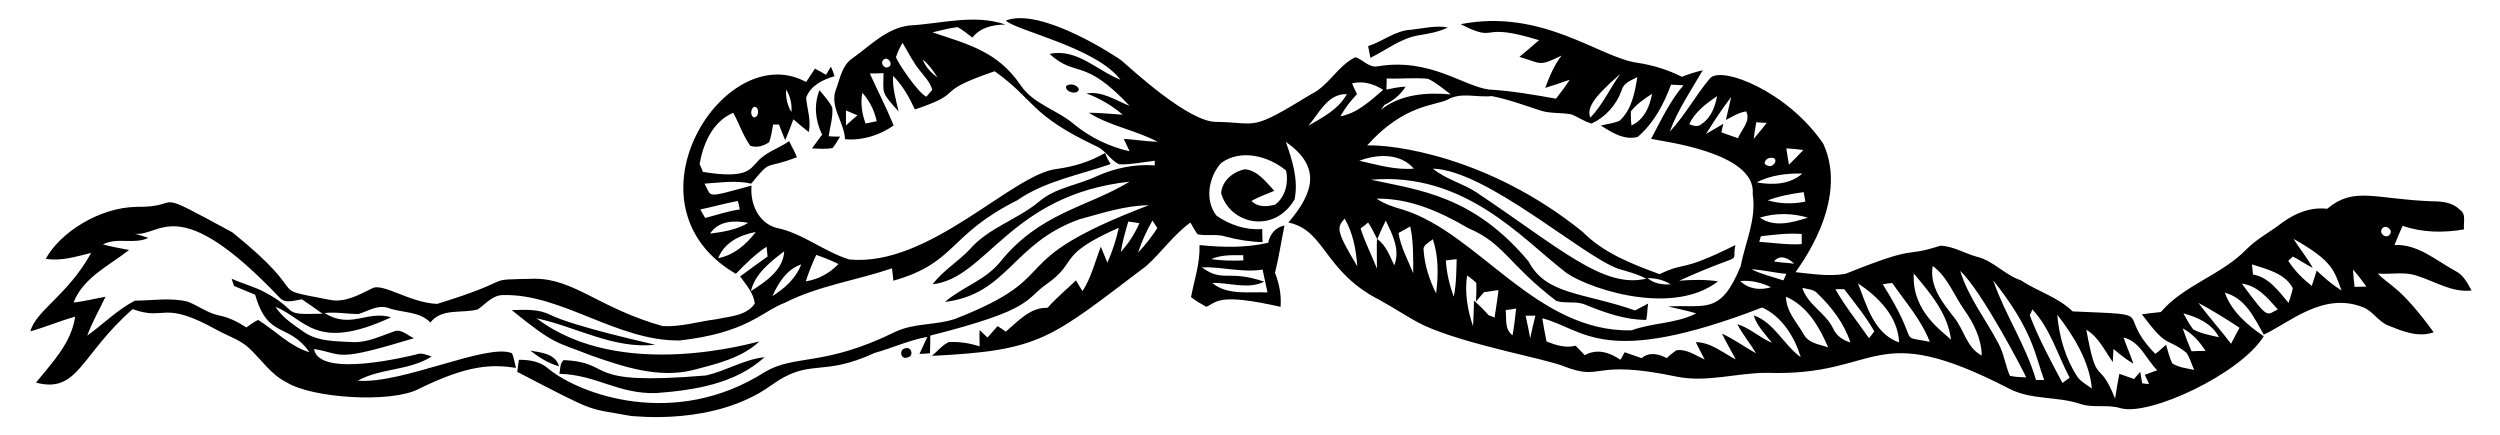 <?xml version="1.0" encoding="UTF-8"?>
<svg enable-background="new 0 0 765.1 133.2" version="1.1" viewBox="0 0 765.1 133.2" xml:space="preserve" xmlns="http://www.w3.org/2000/svg">
<path d="m739.7 84.4c5.5 1.7 10.7 5.2 16.7 4.5-1.3-2.3-2.5-4.8-5-6-5.9-3.2-11.5-8.3-18.6-7.9 0.8-2 1.6-3.9 2.5-5.9 6 2.1 12.5 2.2 18.8 1.1-0.3-2 0.8-4.7-1.3-6-2.2-2.3-5.5-2.6-8.6-2.6-17.7-0.7-23.7-4.6-32 2.3-5-0.6-9.7 1.3-13.7 4.2-3.7 2.9-7.9 5-11.1 8.3-7.6 7.8-19 10.8-26.1 19.1-1.9 0.2-3.9 0.4-5.8 0.7 8.2 10.9 6.9 6.6 13.6 11.7 1.1 1.6 1.6 3.5 2.4 5.3-2.3-0.5-4.7-0.7-6.7-2-0.9-1.8-1.3-3.8-1.9-5.7-1.1 0.9-2.1 2-3.3 2.8-12.8-13.2 2.1-11.8-25.3-13-4.5-4.4-10.7-6.1-15.8-9.5-4.9-1.6-8.3-5.9-13.4-7.2-3.8-1-7.3-3.3-11.3-3.4-12 3.9-5.6-0.8-29 8.6-5.1 0.9-10.2 0-15.3-0.5 0.7-1.2 16.7-21.5 8.5-39.3-11-16.2-31.4-24-34.7-20-4.4 5.2-7.6 11.3-12.3 16.3 2.5-6.8 6.6-12.7 10.1-18.8-2.2 0.5-4.3 1.2-6.4 2-4.3-2.2-9-3.6-13.7-4.3-11.5-1.6-29-16.7-54-11.8 12 6.1 4.9-1 24 4.9-2 1.8-4 3.4-6 5.1 6.8 2 5.8 3.1 12.9-0.4-2.3 3-3.7 6.4-5 9.9 2.5-0.8 5-1.6 7.5-2.5-1.3 2-2.7 3.9-4.2 5.8-6.8-1.2-13.6-2.4-20.5-2.8-7.9-1-18.1-9.8-34.1-7.1-2.7 0.5-4.5-2.1-6.8-2.8-5.5 2.7-8.1 8.7-13.5 11.3-19.1 11.7-16 8.7-29 8.5-8.6 0.2-26.7-16.8-29.1-18.8-1-0.8-24.5-16.5-35.4-12.2 3.5 3.2 27.6 8.2 35.1 18.1-7.2-2.8-13.3-9.7-21.7-7.9 8.3 7.5 10.3 0.8 24.5 15.9-4.3-1.7-8.4-4.6-13.2-3.8 4.1 1.5 7.8 3.7 11.1 6.5-3.5-0.2-6.9-0.6-10.4-0.6 6.5 4.1 14.3 5.3 21.1 8.9-3.5-0.1-6.9-0.7-10.4-0.9 0.6 1.3 1.2 2.5 1.8 3.8-6.2-1.4-12-4.2-16.9-8.2-5.2-4.5-12.6-6.2-16.5-12.1-7.1-10.4-16.3-12.5-26.9-16.1 2.5-0.6 5.1-1.3 7.7-1.6 1.6 0.9 3 2.1 4.5 3.2 2.5-3.2 6.3-3.9 10.1-4-9.7-3.3-19.7-0.2-29.5 0.3-7 0.9-12 6.3-17.4 10.1-3.1 2.1-3.7 6.1-4.9 9.3-2.2 5.4 2.5 10.1 2.7 15.4 5.2 0.5 10.6-1.2 14.9-4.2-2.2-5.4-4.9-10.6-7.3-15.9 1.4 0 2.8-0.1 4.2-0.1-0.1 6.4-0.8 5.7 4.6 11.7-0.8-3.6-1.9-7.1-1.7-10.9 2.9 2.9 5 6.6 6.7 10.3 16.6-5.6 4.3-4.8 24.4-11.7 12.5 8.9 10.5 13.2 31.2 23 2.8 1.2 4.2 4.3 7 5.5 3.6 0.1 7.2-0.7 10.8-1.1v1.4c-6.1-0.4-12.1 0.8-17.7 3.3-5.9 2.8-12.7 3.5-17.7 7.8-6.6 5.5-15.5 8-21.2 14.6-3.6 3.8-8.2 6.5-11.4 10.7 16.6-1.8 23.7-27.4 60.3-31.4-13 7.9-27.5 9.4-39.8 24.8-4.5 5.4-11.5 7.5-16.7 12 19.3-2.4 20.6-18 41.2-25.3 7-1.9 13.9-4.2 21.2-4.3-46.8 17.9-23.9 20.9-59.3 34.8-6 2-12.6 1.2-18.4 4-22 10.8-30.6 6.7-39.9 12.3-27.6 17.5-56.5 6.8-66.1-1-2.5-2.3-5.9-2.8-9.1-2.8-0.1 0.9-0.4 2.8-0.5 3.7 25.4 13.2 20.8 10.9 34.8 13.5 1 0 25.5 3.1 42.8-9.3 12.2-8.8 15.1-2.3 31.8-10 5.4-1.5 10.5-3.9 16.1-4.9-0.8 1.7-1.6 3.5-2.4 5.2 0.8 0 2.4-0.1 3.2-0.2 0.1-1.8 0.1-3.6 0.1-5.4 32.1-8.1 28.7-11 35.8-15.9 9.7-6.9 2.7-8.6 21.9-17.1-0.8 3.7-2 7.3-3.5 10.7-0.7-1.6-1.3-3.3-2-4.9-1.8 4.6-2.9 9.4-5.6 13.6-0.7-1.1-1.4-2.2-2-3.3-2.9 2.8-6 5.3-8.7 8.4-5.3-0.2-9 4.1-12.8 7.3-0.8-0.6-1.7-1.2-2.5-1.7-1.1 1.2-2.1 2.4-3.1 3.5-0.8-0.8-1.6-1.5-2.4-2.3-0.1 1.7 0 3.3 0 5-3.1-1-6.3-1.5-9.5-1.3-2 1-3.4 2.8-5.1 4.2 33.6-1.6 36.2-5.3 65.6-27.5 4.7-4.2 8.3-9.5 13.5-13.3 0.7 1.2 1.4 2.5 2.2 3.6 2.8 0.6 5.8-0.2 8.6 0.7 3.7 1 7.5 1.6 11.3 1.7-0.1-1.3-0.1-2.7-0.1-4-5 0.4-10-1.3-14-4.1-3.7-4.7-2.4-11.9 1.4-16.1 6-4.4 14.5-2.2 19.9 2.3 0.8 3.7-0.2 8-3.3 10.4-2.5 0.7-5.3 0.9-7.3-1.1 2.2-1.3 4.7-2.1 7-3.1-2.6-2.7-5-6.2-9-6.6-3.6 0.7-7 3.5-7.3 7.3 2.7 9.6 16.3 12.6 22.5 1.9 1.2-6-0.7-12-2.7-17.6 10.6 7.4 9 15.1 0.8 24.7 11.3 2.3 10.8 15 27.9 23.7 4.6 2.5 8.9 5.5 13.6 7.8 13.2 6 37.3 10.2 42.8 12.5 12.4 4.8 8-2.4 34.7 3.2 9.1 1.8 18.2-1.2 27.4-1.2 35.2 1.2 31.7-17.1 74.3 4.9 6.8 3.5 14.8 2.2 21.9 4.7 3.9 1.2 8.1 0 12 1.2 8.8 2.6 36.8-10.5 43.9-22-5-3.4-9.8-7.5-11.9-13.3 6.3 1.6 9 7.7 11.9 12.8 7.7-3.5 18.1-13.2 30.3-8.4 3 1.1 4.6 4.2 7.5 5.5 4.5 1.8 9.3 3.9 14.2 2.2-10.2-14.1-13.8-14.4-17.1-18 3.8 0.4 8-0.7 12 0.7zm-10.7-14.4c1-1.5 3.5 0.3 2.4 1.7-1 1.6-3.5-0.2-2.4-1.7zm-470.1-31.6v-4.6c1.1 0.5 2.3 1 3.5 1.5-1.2 1-2.3 2-3.5 3.1zm9.4-1.3c-0.8 0.2-2.5 0.5-3.4 0.7-1.1-3-1.6-6.2-1-9.4 2.2 2.4 3.7 5.4 4.4 8.7zm3.8-16.7c-1.4 1-3-1.2-1.6-2.2 1.2-1 2.9 1.3 1.6 2.2zm11.4 9.2c-2.6-1.2-8.8-10.5-9.3-12.1 0.5-1.6 1.2-3 2-4.4 1.8 2.9 3.2 6 5.4 8.6 1.4 1.8 3.1 3.5 3.7 5.8-0.6 0.7-1.2 1.4-1.8 2.1zm-1.1-11.4c1.8 1.5 3.3 3.5 4.5 5.5-1.9-1.4-3.7-3.2-4.5-5.5zm62.9 49.6c0.9 0.1 2.6 0.4 3.4 0.5-1.4 3.2-3.3 6.2-5.7 8.8 0.5-3.1 1.4-6.2 2.3-9.3zm3 9.5c1.1-3.4 2.6-6.7 4.4-9.8 0.4 0.6 1.1 1.7 1.5 2.3-1.7 2.6-3.7 5.2-5.9 7.5zm190.1-3.3c0.1-0.4 0.4-1.3 0.5-1.7 4.1-0.5 8.3-1 12.5-0.7v3.1c-4.3 0.3-8.6-0.4-13-0.7zm-2.4 8.4c3.6 0.2 7.1 1.1 10.7 1.4-0.3 0.7-0.6 1.3-0.9 2-3.4-1.1-6.8-1.9-9.8-3.4zm6 5.5c-3.3 1-6.9 0.6-9.4-1.9 3.3-0.3 6.5 0.5 9.4 1.9zm0.9-7.9c1.9-2.3 4.4-1 6.2 0.7-2.1-0.3-4.1-0.3-6.2-0.7zm-5.3-24.2c4.3-2.2 9.2-2.8 14-2.7-3.8 3.4-9.2 3.6-14 2.7zm1 10.8c4.8-1.5 9.9-1.4 14.7 0-4.7 1.5-10.3 3.1-14.7 0zm13.9-4.9c-3.8 0.8-7.8 0.7-11.5-0.4 3.5-1.3 7.3-2 11-2.5 0.1 0.6 0.4 2.1 0.5 2.9zm-0.6-15.8c-1.4 1.5-2.9 3-4.4 4.5-0.3-1.7-0.6-3.4-0.8-5 1.8 0.1 3.5 0.3 5.2 0.5zm-10 2.4c2.9-0.3 0.9 3.5-1.1 2.3-1.7-0.5-0.1-2.4 1.1-2.3zm-4.4-10.9c0.8 0.1 2.4 0.2 3.2 0.2-1.3 1.6-2.6 3.3-4 4.9 0.2-1.7 0.5-3.4 0.8-5.1zm-7.7-7.7c-0.5 2.4-1.1 4.7-1.6 7 2-1 3.9-2.3 6.2-2.6 1.5 2.9-1.5 5.6-2.5 8.2-1.7-0.6-3.4-1.2-5.1-1.8 0.2-0.9 0.4-1.7 0.6-2.6-1.8 1-3.5 2.1-5.3 3.1 2.4-3.8 4.9-7.7 7.7-11.3zm-4.3-0.3c-0.6 3.2-1.8 6.6-4.7 8.5-1.1 1.1-2.6 0.6-3.8 0.1 1.7-3.8 5.2-6.3 8.5-8.6zm-29.6-6.8c-3.2 4.4-5.4 9.5-9.2 13.4-1-2.7 0.3-5.7 9.2-13.4zm-71.6 4.8c0-1.1 0.1-2.3 0.1-3.4 4.2 0.2 8.4-0.3 12.6 0.1 2.6 1.2 4.7 3.1 7 4.8-7.3-0.7-15.4-0.1-21.4 4.7 0.3-0.4 0.8-1.1 1.1-1.5 2.7-1.3 4.9-3.1 6.5-5.6-2.1 0.1-4 0.5-5.9 0.9zm-1 0.1c-3.9 3.3-7.8 7.1-13.1 8.1 1.4-2.5 3.1-4.7 5.1-6.8-0.5-1.1-1.1-2.2-1.5-3.3 3.3-0.8 6.6 0.1 9.5 2zm-22.9 11c3.3-3.8 5.9-9.9 11.8-9.7-2.6 4.7-7.4 7.1-11.8 9.7zm11.1 28.4c2.6 4.4 3.5 9.5 3.9 14.6-6.9-11.4-6.1-11.9-3.9-14.6zm15.2 14.3c-1.4-2.9-2.5-6.2-5.3-8.1-0.1 3 0 6.1 0 9.1-1.6-4.1-3.7-8.1-5-12.3 0.6-0.4 1.7-1.3 2.3-1.8 1.1 1.6 1.9 3.4 2.8 5.1 0.8-1.9 1.7-3.9 2.6-5.7 2 4.2 4.5 8.9 2.6 13.7zm-10.7-32c5.5-2.1 12.5-2.4 16.7 2.4-5.7 0.5-11.2-1.2-16.7-2.4zm16.5 34.4c-1.6-4-3.8-7.9-4.5-12.3 1.2-0.7 2.4-1.3 3.6-2 1 4.7 0.9 9.5 0.9 14.3zm-3-19.4c-2.9-0.8-5.7-1.7-8.2-3.4 10-0.2 19.5 4 28 9 11.1 4.7 12 10.8 27 22.3 2.9 0.9 6.1-0.1 9 1.2 5.9 2.4 12.1 4.6 18.5 4.6 0.4-1.6 0.3-3.4 0.6-5-1.4 0.7-2.7 1.4-4 2.1-16.1-5.6-27.2-4.7-32.6-15-16.9-20.2-33.5-21.8-48.2-25 28.6-2.5 46.2 18 58.9 27.8 4.7 4.4 32.4 14.8 47.3 3.3-3.9-0.6-7.9-0.5-11.9-0.2 21.2-9.6 15.8-4.3 17.2-10.9-17.8 8.8-14.4 4.7-23.2 8.9-8.5-3.1-17.2-6.5-23.6-13-28.9-23.3-58.4-26.7-65.9-26.4 11.3-12.6 20.7-12.1 24.6-14 4.1-2.4 9-0.6 13.5-1.1 5.2 1 10.2 2.9 15.2 4.5 3 0.9 6.2 0.5 9.2 1.1 2.1 0.8 3.9 2.2 6.2 2.8 4.3-2 7.6-5.7 9.2-10.2 0.6-2.3 2.9-3 4.8-4-0.8 4.7-1.7 10-5.5 13.4-1.8 0.7-3.8 1-5.7 1.4 3.3 2.1 7.2 4.6 11.3 3.5 4.9-4.2 8-10 10.2-16 1.3 0.1 2.6 0.1 3.8 0.2-4.2 4.9-6.9 10.8-9.9 16.4 2.8 0.7 32.3 4 31.1 16.9 1.2 7.7-2.3 14.8-3.7 22.1-6.2 15.1-10.8 11.6-22.2 12.3 2.8 0.7 5.7 1.2 8.6 2.1-6.2 3.2-13.3 2.8-19.8 5.2-29.2 0.6-46.7-29.6-69.8-36.9zm9-12.6c16.4 0.5 45.3 26.4 56.6 30.6 2.9 0.9 6 1.6 8.7 3.1-13.2 3-25.9-9-51.9-26.4-4.2-2.8-9.4-4-13.4-7.3zm65.7 33.5c2.5 0 5 0.6 7.1 1.9-2.5 0.2-5.1-0.2-7.1-1.9zm1.4-56.4c-0.7 3.9-2.4 7.9-6.3 9.7-0.2-1.4-0.2-2.8-0.2-4.3 1.8-2.3 4.2-3.9 6.5-5.4zm-66.1 61.1c-2-4.1-3.5-8.5-3.8-13.1-0.4-1.8 1.8-2.5 2.8-3.5 1.8 5.3 1.7 11.1 1 16.6zm5.4 1c-1.3-3.6-2.2-7.3-2.4-11.1 1.1-0.1 2.2-0.3 3.3-0.4-0.1 3.8-0.1 7.7-0.9 11.5zm12.5 6.4c-0.5-0.2-1.3-0.6-1.8-0.7-1.4-1.6-2.9-3.1-4.5-4.5-0.1 2.6-0.1 5.2-0.3 7.8-1.7-5-2.6-10.3-1.8-15.5 0.9 0.7 2 1.4 2.8 2.3 0.1 1.9 0 3.8-0.1 5.7 0.8-1 1.7-2 2.5-2.9 1.5-0.1 2.9-0.5 4.4-0.6-0.3 2.7-0.8 5.6-1.2 8.4zm5.5 5.4c-2.5-1.8-1.8-5-2.1-7.7 0.8-0.1 2.4-0.3 3.2-0.5-0.3 2.8-0.6 5.5-1.1 8.2zm5.4 0.9c-0.4-2.3-0.9-4.6-1.4-6.9h3c-0.6 2.3-1.1 4.6-1.6 6.9zm68.4-7c1 3.3 3.5 5.7 5.6 8.4-3.7-1.5-6.7-4.5-10.6-5.7 1.6 3.2 3.9 5.8 5.7 8.9-3.5-1.9-6.7-4.3-10.4-6 1.3 2.7 2.8 5.2 4.2 7.9-3.9-2-7.5-5.2-12.2-5.3 0.8 1.8 1.8 3.5 2.7 5.3-2.8-1.2-5.5-3.3-8.7-2.8-1 0.7-2 1.5-2.9 2.4-2.5-1.3-5.3-2-7.7 0-1.7-0.6-3.5-1.2-5.2-1.8-0.3 0.6-0.9 1.7-1.3 2.3-3.3-2.3-7.2-3.5-10.9-1.4-0.9-1-1.9-1.9-2.8-2.9-3.1 0.8-6.1-0.2-8.9-1.3-0.5-2.4-0.9-4.7-1.3-7.1 12.9 3.3 18.5 15.5 67.3-3.3 6.1 2.8 9.9 9 11.8 15.2-5.3-3.8-8.1-10.6-14.4-12.8zm15.3 5.8c-2.1-3.7-5.4-7-5.4-11.5 6.6 2.9 10.2 9.3 12.9 15.5-2.6-0.9-6-1.2-7.5-4zm9-1.8c-2.3-4.8-7.8-7.2-9.4-12.4 1.6 0.4 3.5 0.4 4.6 1.7 4.4 4.2 8.2 9.2 10.1 15-2.3-0.7-4.3-2-5.3-4.3zm11 3c-3.5-5-7.3-9.7-10.3-15h2.7c3.2 4.2 6.6 8.3 9.2 12.9-0.4 0.6-1.2 1.6-1.6 2.1zm-3.4-16.8c6.2 4.1 12.3 10.2 12.6 18.1-7.7-2.7-9.9-11.3-12.6-18.1zm7.6 0.3c0.9-0.2 1.9-0.3 2.9-0.4 4.1 5.9 8.9 11.3 11.5 18-10.5-2.1-2.2 1.8-14.4-17.6zm9.5-3.3c5 6 10.4 12.2 11.4 20.3-2.1-2.3-12.1-8.4-11.4-20.3zm12.3 13.4c-3.5-4.5-7.6-9.5-6.5-15.7 4.6 3.4 6.5 9 9.7 13.5 2.9 4.1 5.2 8.8 5.3 13.9-4.6-2.3-5.4-7.9-8.5-11.7zm17.1 17.9c-1.4-3.2-1.8-6.8-3.5-9.9-3.9-7.4-9.2-14.1-11.7-22.2 6.6 6.1 19.6 31.1 20.2 32.6-1.7-0.1-3.4-0.1-5-0.5zm8 1.3c-3.1-10.7-9.5-20-13.1-30.5 12.2 15.3 12.8 22.9 15.6 30.5h-2.5zm8.1 0.9c-3.6-6.8-7.3-13.6-10-20.7 0.2-0.5 0.6-1.4 0.8-1.8 5.5 5.9 7.7 13.9 11.4 20.9-0.5 0.3-1.6 1.2-2.2 1.6zm4.7-1.7c-3.8-5.7-5.7-12.4-6.3-19.2 5.1 6.6 9.8 14.2 10.6 22.6-1.5-1.1-3.2-2-4.3-3.4zm21.8 2c-0.5 0-1.6-0.1-2.1-0.2-0.2-1.2-0.4-2.3-0.6-3.5-0.6 0.7-1.3 1.4-1.9 2.2-1.5-0.5-3-1.1-4.5-1.6-0.5 2.5-0.9 5.1-1.3 7.6-5.1-12.9-5.5-2.7-8.8-21.1 3.8 2.3 5.6 6.4 8.1 9.9 0.1-1.3 0.1-2.7 0.2-4 1.9 1.6 3.9 3.2 6.1 4.5-0.9-2.7-2.1-5.3-3-8 5.1 1.2 6.9 6.7 10.3 10-1.3 0.5-2.5 0.9-3.8 1.4 0.4 0.9 0.9 1.9 1.3 2.8zm13-10c-1-2.3-1.9-4.6-2.7-7 3 1.6 5.2 4.1 7 6.9-1.5 0-2.9 0-4.3 0.1zm0.5-6.7c-1.2-1.5-2-3.2-3-4.9 4.4 1.2 8.7 3.1 10.9 7.3-2.7-0.6-5.5-1.1-7.9-2.4zm14.2-0.5c-0.9 1.6-1.8 3.3-2.6 4.9-3.2-4.2-6.8-8.2-10-12.5 4.3 2.3 8.5 4.9 12.6 7.6zm0.7-13.5c4.8 0.6 8 4.5 11 7.9-3.5 1.6-2.6 3.6-11-7.9zm14.3 5.9c-3.1-3.6-5.9-7.8-10.9-8.7-0.1-1-0.2-2.1-0.3-3.1 4.5 1.5 10.1 2.7 12.5 7.3-0.3 1.6-0.9 3.1-1.3 4.5zm8.6-9.9c-0.5 1.6-1 3.2-1.5 4.7-2.8-2.2-5.3-4.7-7.2-7.7 0.4-0.3 1.1-1 1.4-1.3 2.1 1.1 4 2.4 6.1 3.5-1.7-3.1-4-5.9-5.9-8.9 12.3 6.9 12.4 9.8 14.7 15.8-2.7-1.7-5.2-3.8-7.6-6.1zm11.6 5c-0.2-1.8-0.4-3.5-0.5-5.3 1.5 1.6 2.8 3.4 4.1 5.2-0.9 0-2.7 0.1-3.6 0.1zm-286.4-77c3-0.5 6.1-1 8.9-2.4-3.8-0.7-7.5 0.3-11.2 0.7-4.9 0.2-8.7 3.6-13.2 5 0.2 1.2 0.5 2.4 0.7 3.6 4.9-2.4 9.3-6 14.8-6.9zm-324.7 105.7c7-3.9 15.7-3 22.6-7.4-1.6-0.5-3.2-1.3-4.8-0.6-1.4 0.3-29.7 7.5-31.2-1.7 9.4 1.6 5.9 4.2 30.6-3.3-2-0.8-4-3.1-6.3-2-4.1 1.4-8.1 3.4-12.4 3.2-5-0.3-10.4-0.1-14.7-2.9-3.3-2.3-6.8-4.5-9-7.9 9.2 3.6 12.1 14 35.4 3.2-7.5-2.2-12.3 3.7-20.4-1.3 3.5-0.4 7 0.3 10.4 0.3 3-0.9 6-3 9.3-1.8 4.2 1.5 9.4 0.9 12.7 4.4 3.5-4.5 9.6-2.7 14.5-4 2.5-1.7 4.6-4.5 7.9-4.4 17.9-0.4 34.7 14.1 53.9 13.9 20.8-2.4 24.8-8.7 32.3-11.6 10.3-5.2 21.9-6.8 32.7-10.5 0.1 1 0.3 2.9 0.4 3.8 19.4-5.5 16.6-13.9 37.9-24.6 8.5-5.9 18.9-7.7 28.6-11.1-0.7-1.1-1.3-2.2-1.7-3.4-4.6 2.7-9.6 4.2-14.8 4.9-13.7 1.6-39 30.1-63.5 27.7-7.8-2.4-14.3-8.1-22.4-9.7-5.5-1.6-8-7.5-7.5-12.9-14.5 3.9-12 3.6-14.4-0.6 4.8-0.3 9.6-1.1 14.3 0 6.5-7.9 3.7-4.1 14-8.1-0.7-1.7-1.6-3.3-2.4-4.9-3.3 2.3-7.4 3.4-10 6.6-2 2-3.1 5-16.4 2.8-0.2-0.6-0.7-1.8-1-2.4 1.1-6.3 4-13 10.3-15.7 1.8 3.3 3 7 5.2 10.1 2 0.7 4.1 0.1 5.8-1.1 0.6-1.7 0.9-3.6 1.2-5.4h1.8c0.6 1.6 1.2 3.2 1.9 4.8 0.9-2.1 1.7-4.2 2.5-6.4 1.5 1.3 3 2.6 4.7 3.9 0.8-3.6-0.5-7-0.8-10.5 1.4-3.8 5.1-5.5 8.7-6.6-0.3-1-0.7-2-1.1-2.9-0.4 0.6-1.1 1.8-1.5 2.5-1.1-0.7-2.3-1.3-3.4-1.9-0.9 1.4-1.8 2.7-2.7 4.1-24.9-13.7-57.7 37.6-21.5 58.7 2.9-3 5.9-6 9.4-8.3 0.1 0.8 0.2 2.3 0.3 3-2.8 2-5.7 4.1-8.4 6.1 1.8 2.5 4.1 5 4.5 8.3-2.6 3.8-7.7 3.9-11.8 4.8-5.5 0.7-10.9 2.4-16.4 2.1-19.5-5.5-27-14.5-39.2-14.5-17.2 0.4-3.6-0.4-29.8 7.7-8.4-0.3-16.9-6.7-20-4.7-4.1 2-8.5 4.5-13.2 3.4-20.4-4-3.7 0.2-29.5-20.6-26.4-14.3-14-7.6-29.3-7.8-11.6 0.2-23.5 8-27.8 15.9 4.8 0.8 9.3-0.7 13.9-1.8-7.2 13-17 17.7-18.6 24 4.6-1.3 9.1-3.2 13.7-4.5-1.2 8.2-7.1 14.1-12 20.2 13 3.4 13.5-8.4 29.6-22.5 10.3 3.8 8.8-3.1 26 6.5 3.3 1.8 7 2.9 9.8 5.6 3.7 3.5 6.6 8 11.3 10.3 7.8 4.9 31.9 6.4 40.3 2.1 15-7.4 22.4-7.7 29.9-6.5-0.4-1.5-0.6-3-1.2-4.5-7.6-3.2-33.6 9.5-47.2 8.4zm131.1-89.1c1.3 2.1 1.8 4.5 1.6 6.9-1.2-2-1.8-4.4-1.6-6.9zm-9.9 5.3c1.8-0.3 1.7 3.5-0.1 3.2-1-0.6-0.9-2.5 0.1-3.2zm-16.4 31.4c3.9-0.8 7.7-1.9 11.5-2.6 0.2 0.6 0.5 1.9 0.6 2.6-3.6 0.5-7.1 1.7-10.6 2.6-0.5-0.9-1-1.8-1.5-2.6zm3 7.4c2.6-4 7.5-4.1 11.7-3.3-3.5 2.1-7.7 2.8-11.7 3.3zm2.5 7.5c1.9-4.8 6.6-7.1 11.5-8-2.9 3.8-6.7 7.1-11.5 8zm30-1c2.3 0.8 4.6 1.7 6.8 2.8-2.7 2.8-6.1 4.7-10 5.3 0.9-2.8 2-5.5 3.2-8.1zm-4.6 2.9c-1.6 4.3-5.1 7.4-8.8 9.7 1.8-4 4.3-8.1 8.8-9.7zm-15.4 8.2c1.3-5.4 6-9 10.2-12.2-0.3 5.8-5.7 9.3-10.2 12.2zm-150.8 8.8c-1.3 0.6-2.4 1.5-3.6 2.3-2.6-1.7-5.4-3.1-8.5-3.7-3.4-0.7-6.3-3-9.5-4.2-5.3-1.3-10.8-0.3-16.1-0.3-5.4 2.8-9.7 7.2-14.6 10.7 1.5-4.1 3.7-7.9 5.6-11.9-3.3 0.6-6.5 1.4-9.8 1.8 3-7.7 10.9-11.3 17-16.1-2.7-0.5-5.3-1-8-1.7 4.4-2.3 9.5 0.1 13.9-2-1.4-0.5-2.8-0.9-4.2-1.3 7.9 1.2 12.9-13.5 44.3 19.5 1.8 2.1 4.6 0.9 6.9 0.6 2.1 1.4 4.2 2.9 6.3 4.4-13.5 0.4-6.3-0.5-17.7-6.6-3.2-1.7-6.8-2.6-10.1-4.1 0.2 0.6 0.5 1.7 0.7 2.2 2.1 0.9 4.3 1.8 6.5 2.7 3.9 13.7 10.2 8.4 16.6 17.6-6-1.8-10.4-6.6-15.7-9.9zm251.2-70.6c-0.6-1.4-2.7-1.9-3.9-1-0.6 1.8 3.5 3 3.9 1zm-75.4 18c0.9-1.1 1.6-2.3 2.3-3.5-0.9 0-2.6 0-3.5-0.1 0.4-2.9 1.4-5.8 1.1-8.8-1-2-2.5-3.6-3.9-5.3-1.8 4.5-1.3 9.3 0.8 13.6-1 1.4-2.1 2.8-3.1 4.2 2.1 0.1 4.2 0.3 6.3-0.1zm133.3 29c-6.9 1.6-14 1.4-21 0.7 0.2 5.5-1.6 10.7-2.6 15.9 1.4 1.2 3.1 2.1 4.7 3 3.3-1.5 3.6-4.3 22.7 0 0.3-3.6-0.4-7.1-1.7-10.4 1.2-4.8 1.9-9.6 2.9-14.5-2.8 0.6-4.4 2.6-5 5.3zm-7.6 3.8v1.6c-3.3 0.1-6.6 0.1-9.8-0.4 3.1-1.4 6.5-1.2 9.8-1.2zm-9.5 8.5c5.3-0.2 10.8 2.1 15.9-0.4-11.1-3.8-12.6 0.4-19.1-4.4 6.2-0.2 12.4 1.7 18.6 0.7 0.5 2.3 1 4.7 1.5 7-5.6-0.3-12.2 1-16.9-2.9zm-159.1 26.7c7.2-1.9 14.9-3.6 20.5-8.8-1.2 0.1-42.3 12.6-68.2-7.1 12.1 2.6 23.6 9.5 36.3 8.1-1-0.3-24.8-5.5-32.2-9.2-3.6-1.8-7.8-1.5-11.7-1.4 13.5 10.9 13.2 9.5 24.6 14 9.8 3.4 20.3 6.9 30.7 4.4zm65.1-6.7c-2 0.4-1.3 3.6 0.7 2.8 2.1-0.3 1.3-3.5-0.7-2.8zm-105.9 5.5c-1.1-3.9-5.5-4.2-8.8-4.8 2.7 2.1 5.5 3.9 8.8 4.8zm62.9-2.8c-6.3 0.7-11.8 4.2-17.9 5.6-39 3.3-27.4-3.9-43.6-4.7-1.2 1-1 2.8-1.3 4.2 11.4 0.3 17.8 6.2 29.6 5.9 11.7-0.9 24.2-2.8 33.2-11z"/>
</svg>
